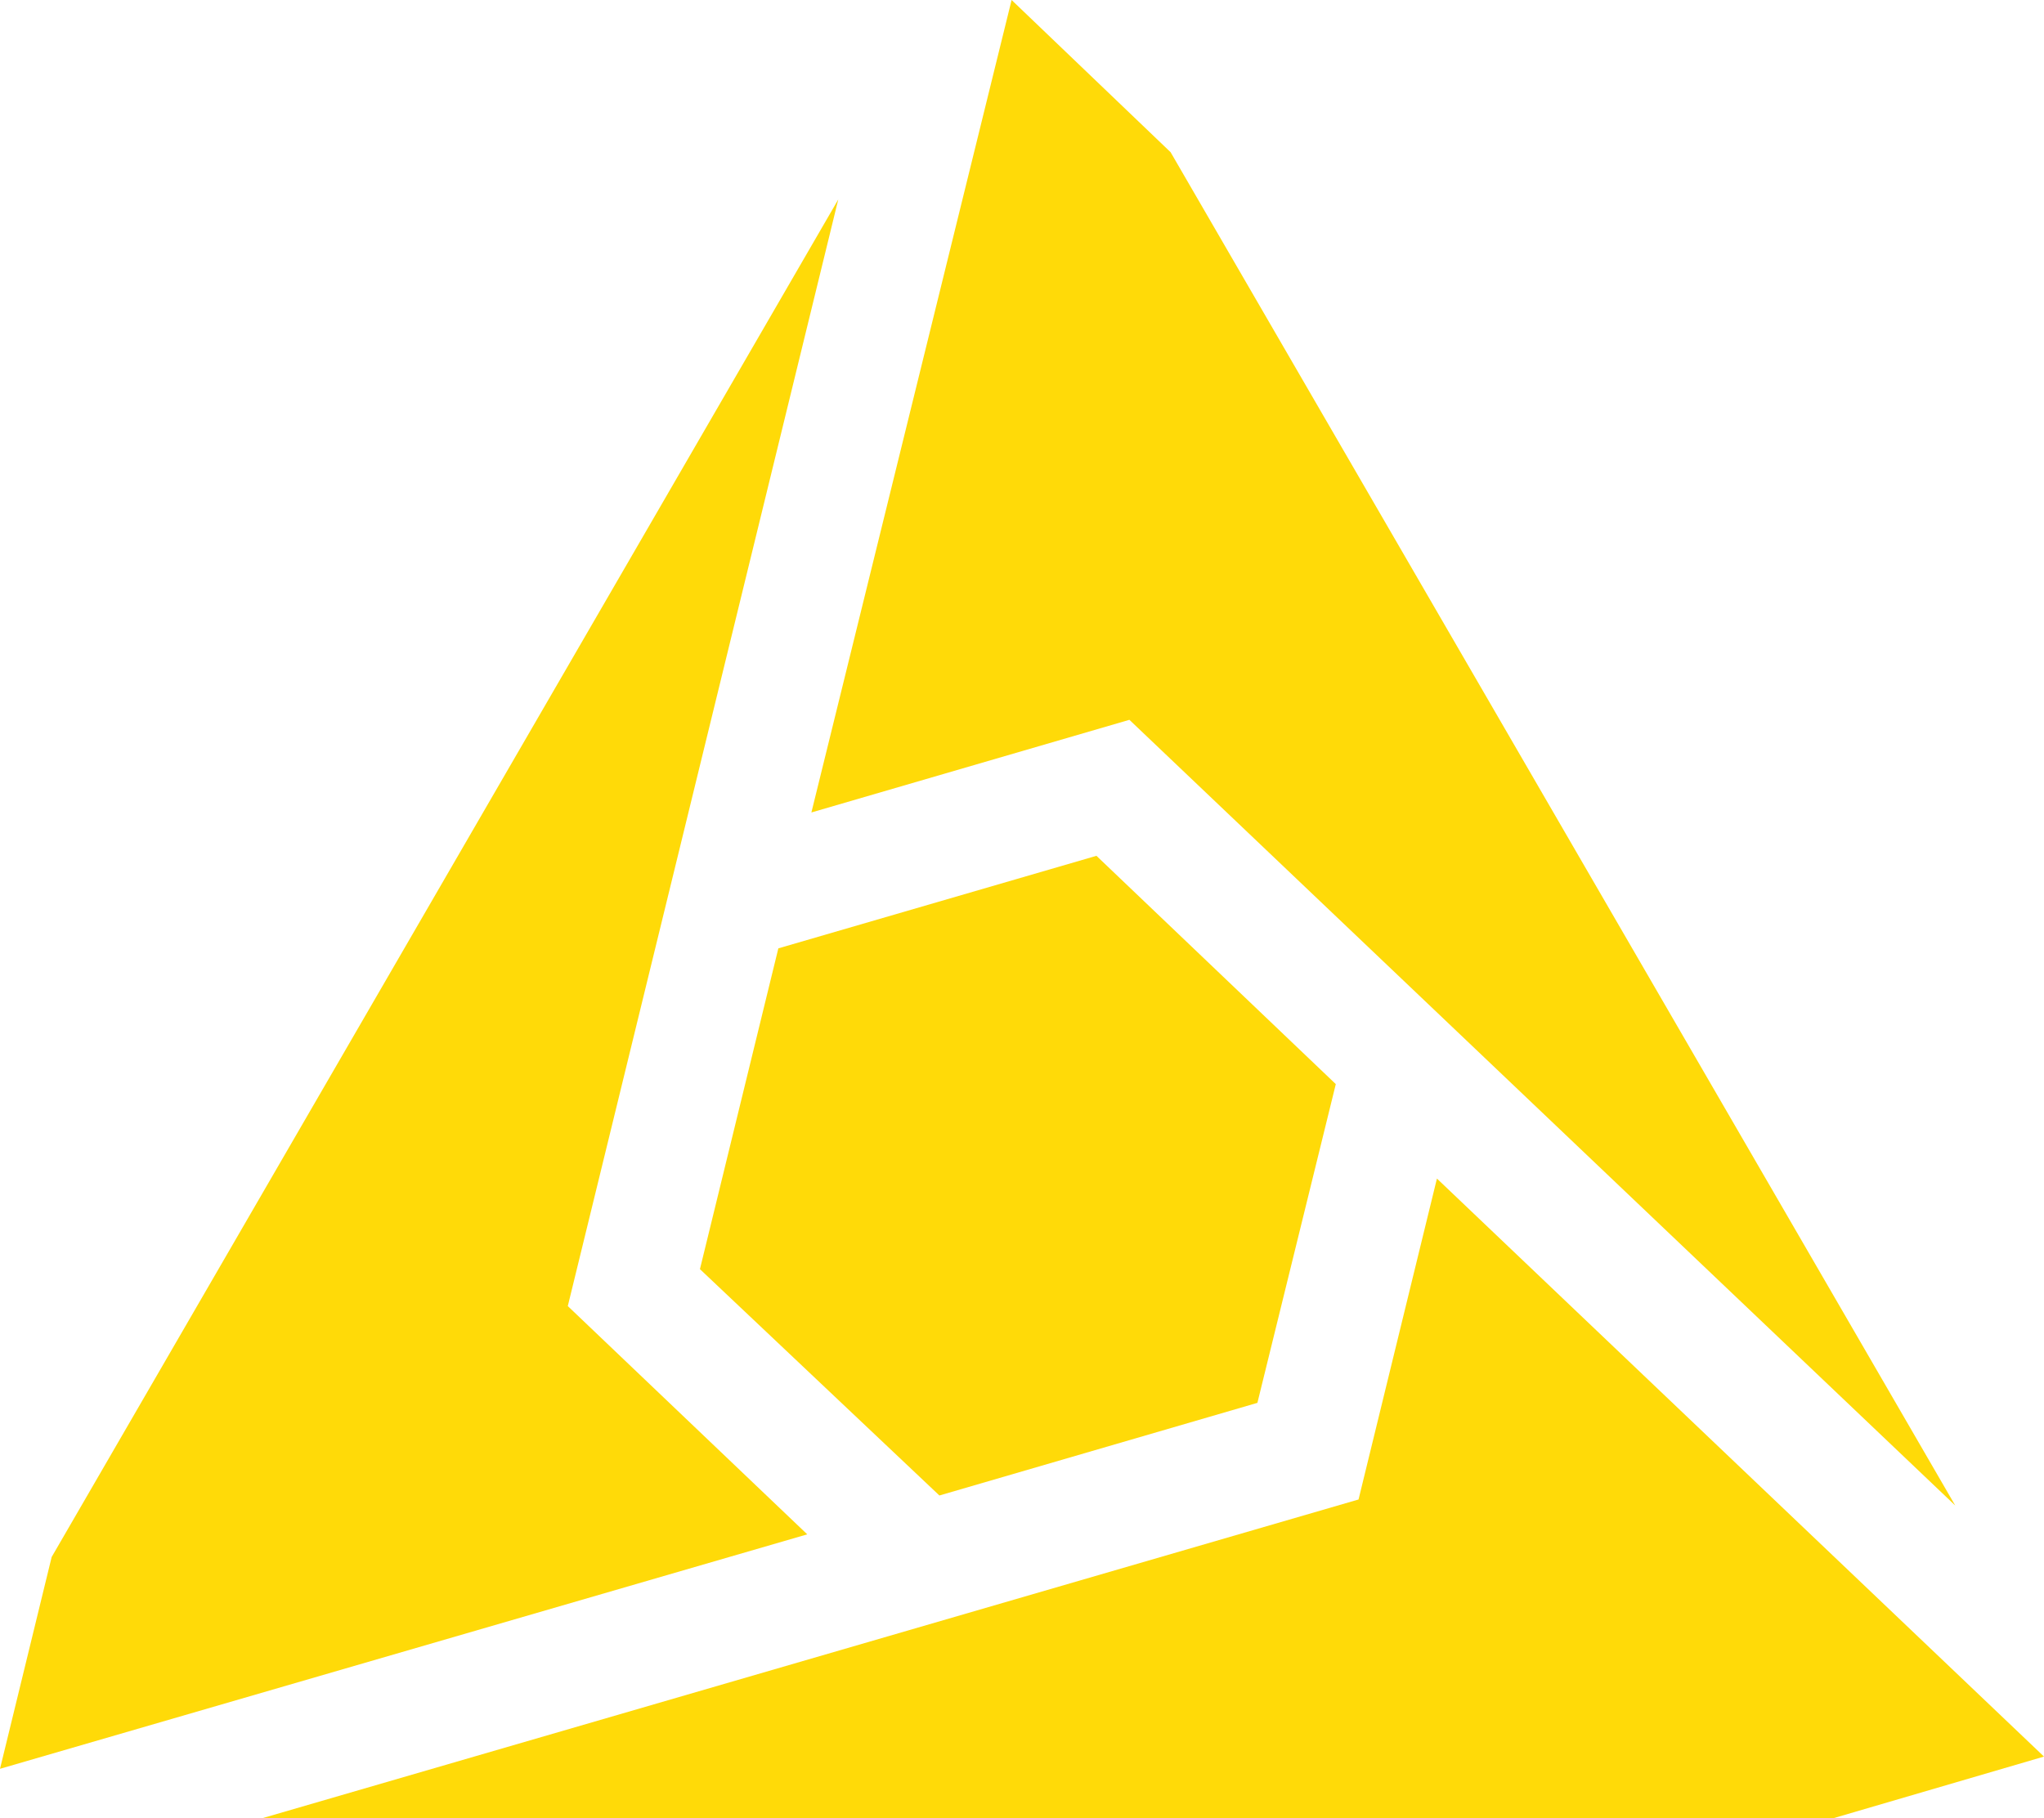 <svg width="136" height="121" viewBox="0 0 136 121" fill="none" xmlns="http://www.w3.org/2000/svg">
<g clip-path="url(#clip0_2210_2982)">
<path fill-rule="evenodd" clip-rule="evenodd" d="M75.146 47.903L130.096 100.191L77.888 10.13L67.308 0L53.987 54.069L75.146 47.903Z" fill="#FFDA08"/>
<path fill-rule="evenodd" clip-rule="evenodd" d="M37.779 86.918L55.775 13.273L3.438 103.616L0 117.712L53.712 102.109L37.779 86.918Z" fill="#FFDA08"/>
<path fill-rule="evenodd" clip-rule="evenodd" d="M72.946 56.946L88.879 72.146L83.663 93.358L62.504 99.523L46.571 84.46L51.788 63.112L72.946 56.955V56.946Z" fill="#FFDA08"/>
<path fill-rule="evenodd" clip-rule="evenodd" d="M17.446 121L90.392 99.789L95.608 78.432L136 116.898L121.983 121H17.446Z" fill="#FFDA08"/>
</g>
<defs>
<clipPath id="clip0_2210_2982">
<rect width="136" height="121" fill="white"/>
</clipPath>
</defs>
</svg>

